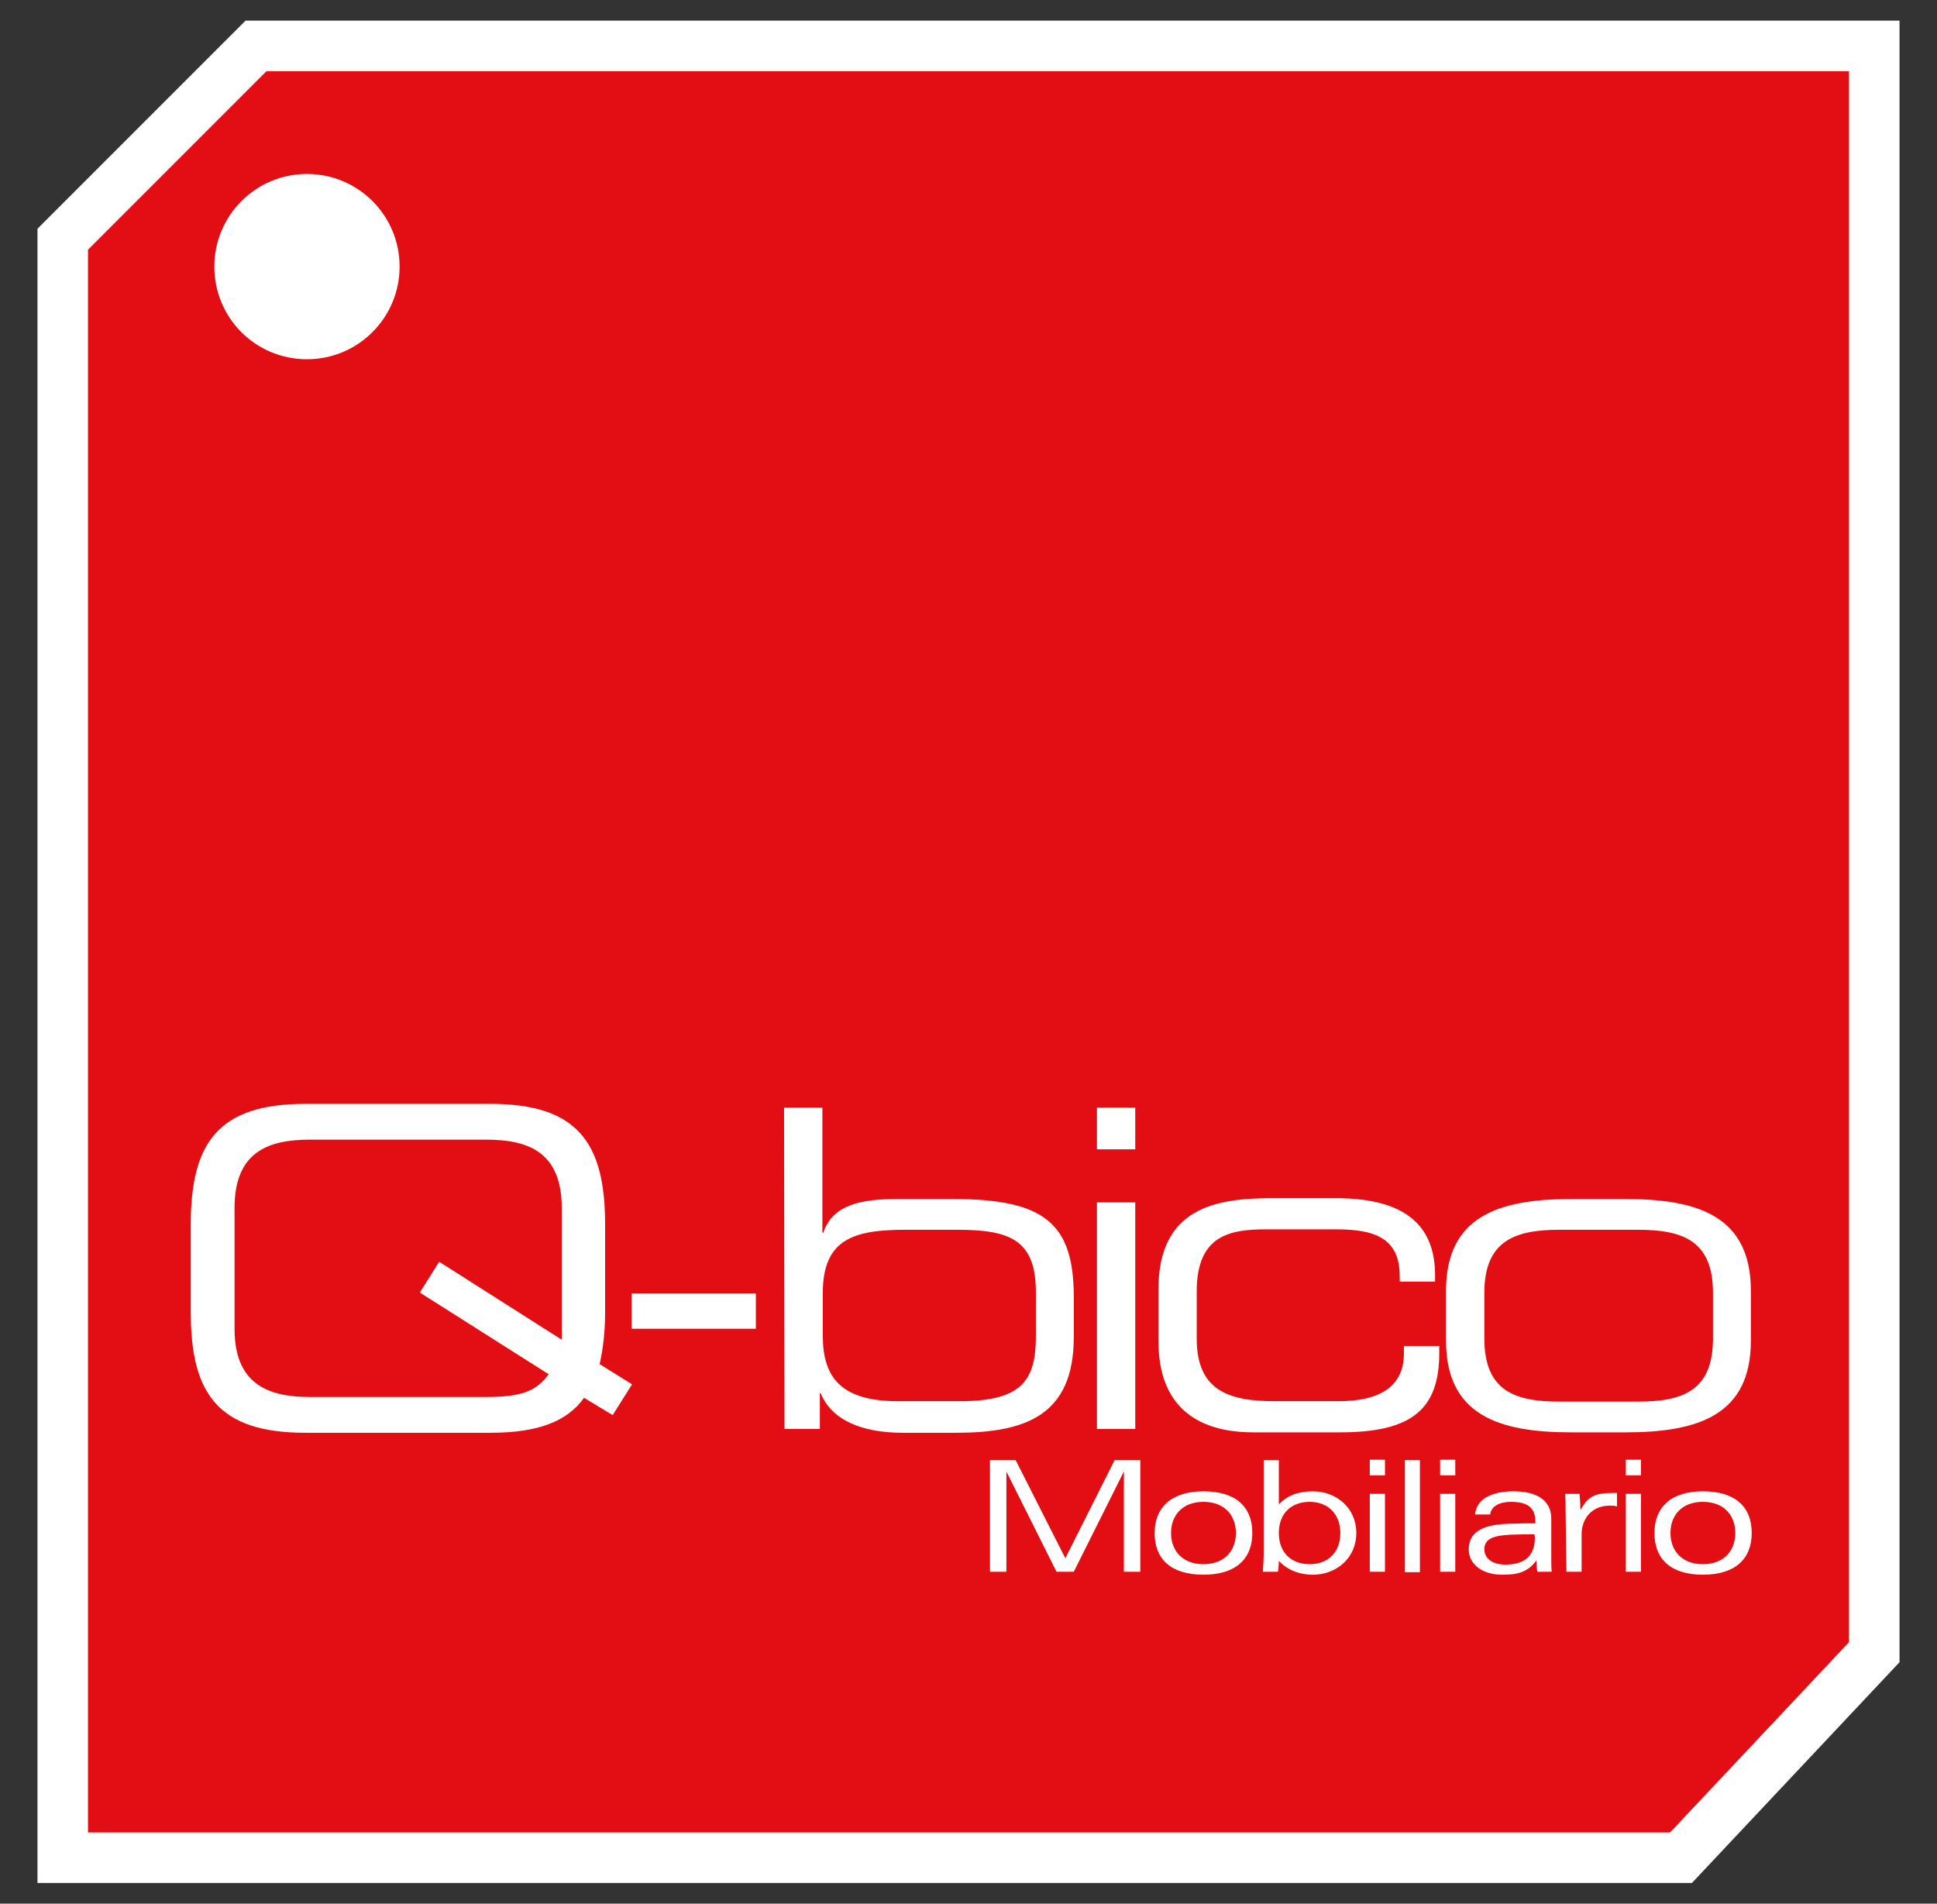 <?xml version="1.0" encoding="utf-8"?>
<!-- Generator: Adobe Illustrator 24.0.2, SVG Export Plug-In . SVG Version: 6.00 Build 0)  -->
<svg version="1.1" id="Layer_1" xmlns="http://www.w3.org/2000/svg" xmlns:xlink="http://www.w3.org/1999/xlink" x="0px" y="0px"
	 viewBox="0 0 460 452" style="enable-background:new 0 0 460 452;" xml:space="preserve">
<rect x="0" y="0" width="460" height="452" fill="#333333" stroke="none"/>
<style type="text/css">
	.st0{fill-rule:evenodd;clip-rule:evenodd;fill:#E20E13;stroke:#FFFFFF;stroke-width:12;stroke-miterlimit:10;}
	.st1{fill-rule:evenodd;clip-rule:evenodd;fill:#FFFFFF;}
</style>
<polygon class="st0" points="14.9,56.8 14.9,441.1 399.2,441.1 445.1,392.3 445.1,10.9 60.8,10.9 "/>
<g>
	<path class="st1" d="M145.5,336l4.6-7.3l-7.7-4.8c0.8-3.5,1.3-7.6,1.3-12.3v-20.9c0-19.3-6.5-28.6-27.2-28.6h-44
		c-20.7,0-27.2,9.3-27.2,28.6v20.9c0,19.3,6.5,28.6,27.2,28.6h44c11.3,0,18.2-2.7,22.2-8.3L145.5,336z M133.4,318.1l-29.1-18.5
		l-4.6,7.3l30.6,19.4c-3,4.2-6.9,5.4-14.8,5.4H73.6c-9.9,0-17.9-3-17.9-16.2v-28.7c0-13.3,8-16.2,17.9-16.2h41.9
		c9.9,0,17.9,2.9,17.9,16.2V318.1z"/>
	<rect x="150" y="307.1" class="st1" width="29.5" height="8.4"/>
	<path class="st1" d="M246,317.3c0,10.4-3.3,15.4-18,15.4h-14.8c-13.5,0-17.8-5.7-17.8-15.5V307c0-12.9,7.5-15,19.7-15h12.2
		c12.4,0,18.7,2.3,18.7,14.8L246,317.3L246,317.3z M186.3,339.3h8.4v-8.5h0.2c2.6,6.5,10,9.4,19.5,9.4h12.7
		c16.4,0,27.9-4.1,27.9-22.7V308c0-17.2-6.6-23.3-28.5-23.3h-13.8c-10.3,0-15.3,2.4-17.2,8h-0.2v-29.7h-9.1L186.3,339.3L186.3,339.3
		z"/>
	<path class="st1" d="M260.5,339.3h9.1v-53.8h-9.1V339.3z M260.5,272.9h9.1v-9.9h-9.1V272.9z"/>
	<path class="st1" d="M275.1,318.4c0,19.5,14.4,21.7,22.6,21.7h20.5c16.9,0,23.6-5.3,23.6-18.9v-1.6h-8.4v1.8
		c0,8.7-7.1,11.3-15.5,11.3h-15.3c-11,0-18.4-2.7-18.4-14.8v-11.3c0-13.4,8-14.7,16.5-14.7h16.7c9.1,0,15,2.1,15,11.1v1.3h8.4v-1.5
		c0-11.4-6.6-18.3-23.5-18.3h-15.2c-13.3,0-27,2.2-27,21.7V318.4z"/>
	<path class="st1" d="M343.4,318.3c0,17.7,12.5,21.8,29.7,21.8h13c17.2,0,29.7-4.1,29.7-21.8v-11.8c0-17.7-12.5-21.8-29.7-21.8h-13
		c-17.2,0-29.7,4.1-29.7,21.8L343.4,318.3L343.4,318.3z M406.8,317.8c0,12.6-7.4,15-17.9,15h-18.5c-10.5,0-17.9-2.4-17.9-15V307
		c0-12.5,7.4-15,17.9-15h18.5c10.5,0,17.9,2.4,17.9,15L406.8,317.8L406.8,317.8z"/>
</g>
<path class="st1" d="M50.9,63.3c0-12.1,9.8-22,22-22c12.1,0,22,9.8,22,22c0,12.1-9.8,22-22,22C60.7,85.3,50.9,75.5,50.9,63.3z"/>
<g>
	<g>
		<polygon class="st1" points="250.9,373.2 255,373.2 266.9,349.4 266.9,349.4 266.9,373.2 270.8,373.2 270.8,346.7 264.7,346.7 
			253,370 241.2,346.7 235.1,346.7 235.1,373.2 239,373.2 239,349.4 239,349.4 		"/>
		<path class="st1" d="M297.4,364c0-6.3-4-9.9-11.6-9.9c-7.7,0-11.6,3.9-11.6,9.9c0,6.3,4,9.9,11.6,9.9
			C293.3,373.9,297.4,370.3,297.4,364z M285.8,356.6c5,0,7.7,3.2,7.7,7.4c0,4.2-2.7,7.4-7.7,7.4c-5,0-7.7-3.2-7.7-7.4
			C278.1,359.8,280.8,356.6,285.8,356.6z"/>
		<path class="st1" d="M300.1,368.9c0,1.2-0.1,2.8-0.2,4.3h3.6c0.1-0.8,0.2-1.7,0.2-2.6c1.9,2.1,4.8,3.3,8.1,3.3
			c5.5,0,10.3-3.9,10.3-9.9c0-6-4.8-9.9-10.3-9.9c-3,0-5.8,0.7-8.1,3.1v-10.5h-3.6V368.9z M303.7,364c0-4.7,3-7.4,7.3-7.4
			c4.3,0,7.3,2.8,7.3,7.4c0,4.7-3,7.4-7.3,7.4C306.7,371.4,303.7,368.7,303.7,364z"/>
		<path class="st1" d="M325.3,373.2h3.6v-18.5h-3.6V373.2z M325.3,350.3h3.6v-3.7h-3.6V350.3z"/>
		<rect x="333.6" y="346.7" class="st1" width="3.6" height="26.6"/>
		<path class="st1" d="M342,373.2h3.6v-18.5H342V373.2z M342,350.3h3.6v-3.7H342V350.3z"/>
		<path class="st1" d="M353.9,359.6c0.2-2,2.3-3,4.9-3c3.6,0,5.8,1.1,5.8,4.6v0.5c-1.7,0-3.6,0-6.3,0.1c-6.6,0.2-9.5,2.2-9.5,6.1
			c0,3.5,3.2,6,7.9,6c3.6,0,6-0.5,8.1-3.3h0.1c0,0.9,0,1.7,0.2,2.6h3.4c-0.1-1-0.1-2.1-0.1-3.5v-9.1c0-4.6-3.8-6.5-8.9-6.5
			c-4,0-8.8,1.1-9.2,5.5L353.9,359.6L353.9,359.6z M364.5,365.1c0,4.4-2.5,6.4-7,6.4c-3.5,0-5-1.8-5-3.6c0-2.7,2.5-3.3,6.2-3.5
			c2.8-0.1,4.5-0.1,5.7-0.1L364.5,365.1L364.5,365.1z"/>
		<path class="st1" d="M372,373.2h3.6v-8.9c0-3.7,2.4-6.8,6.7-6.8c0.7,0,1.2,0,1.7,0.2v-3.2h-1.2c-4.1,0-5.7,0.9-7.4,3.9h-0.1
			c0-1.3-0.1-2.6-0.2-3.7h-3.4c0.1,1.5,0.1,2.8,0.1,4.2L372,373.2L372,373.2z"/>
		<path class="st1" d="M386.1,373.2h3.6v-18.5h-3.6V373.2z M386.1,350.3h3.6v-3.7h-3.6V350.3z"/>
		<path class="st1" d="M416,364c0-6.3-4-9.9-11.6-9.9c-7.7,0-11.5,3.9-11.5,9.9c0,6.3,4,9.9,11.5,9.9C411.9,373.9,416,370.3,416,364
			z M404.4,356.6c5,0,7.7,3.2,7.7,7.4c0,4.2-2.7,7.4-7.7,7.4c-5,0-7.7-3.2-7.7-7.4C396.7,359.8,399.4,356.6,404.4,356.6z"/>
	</g>
</g>
</svg>
